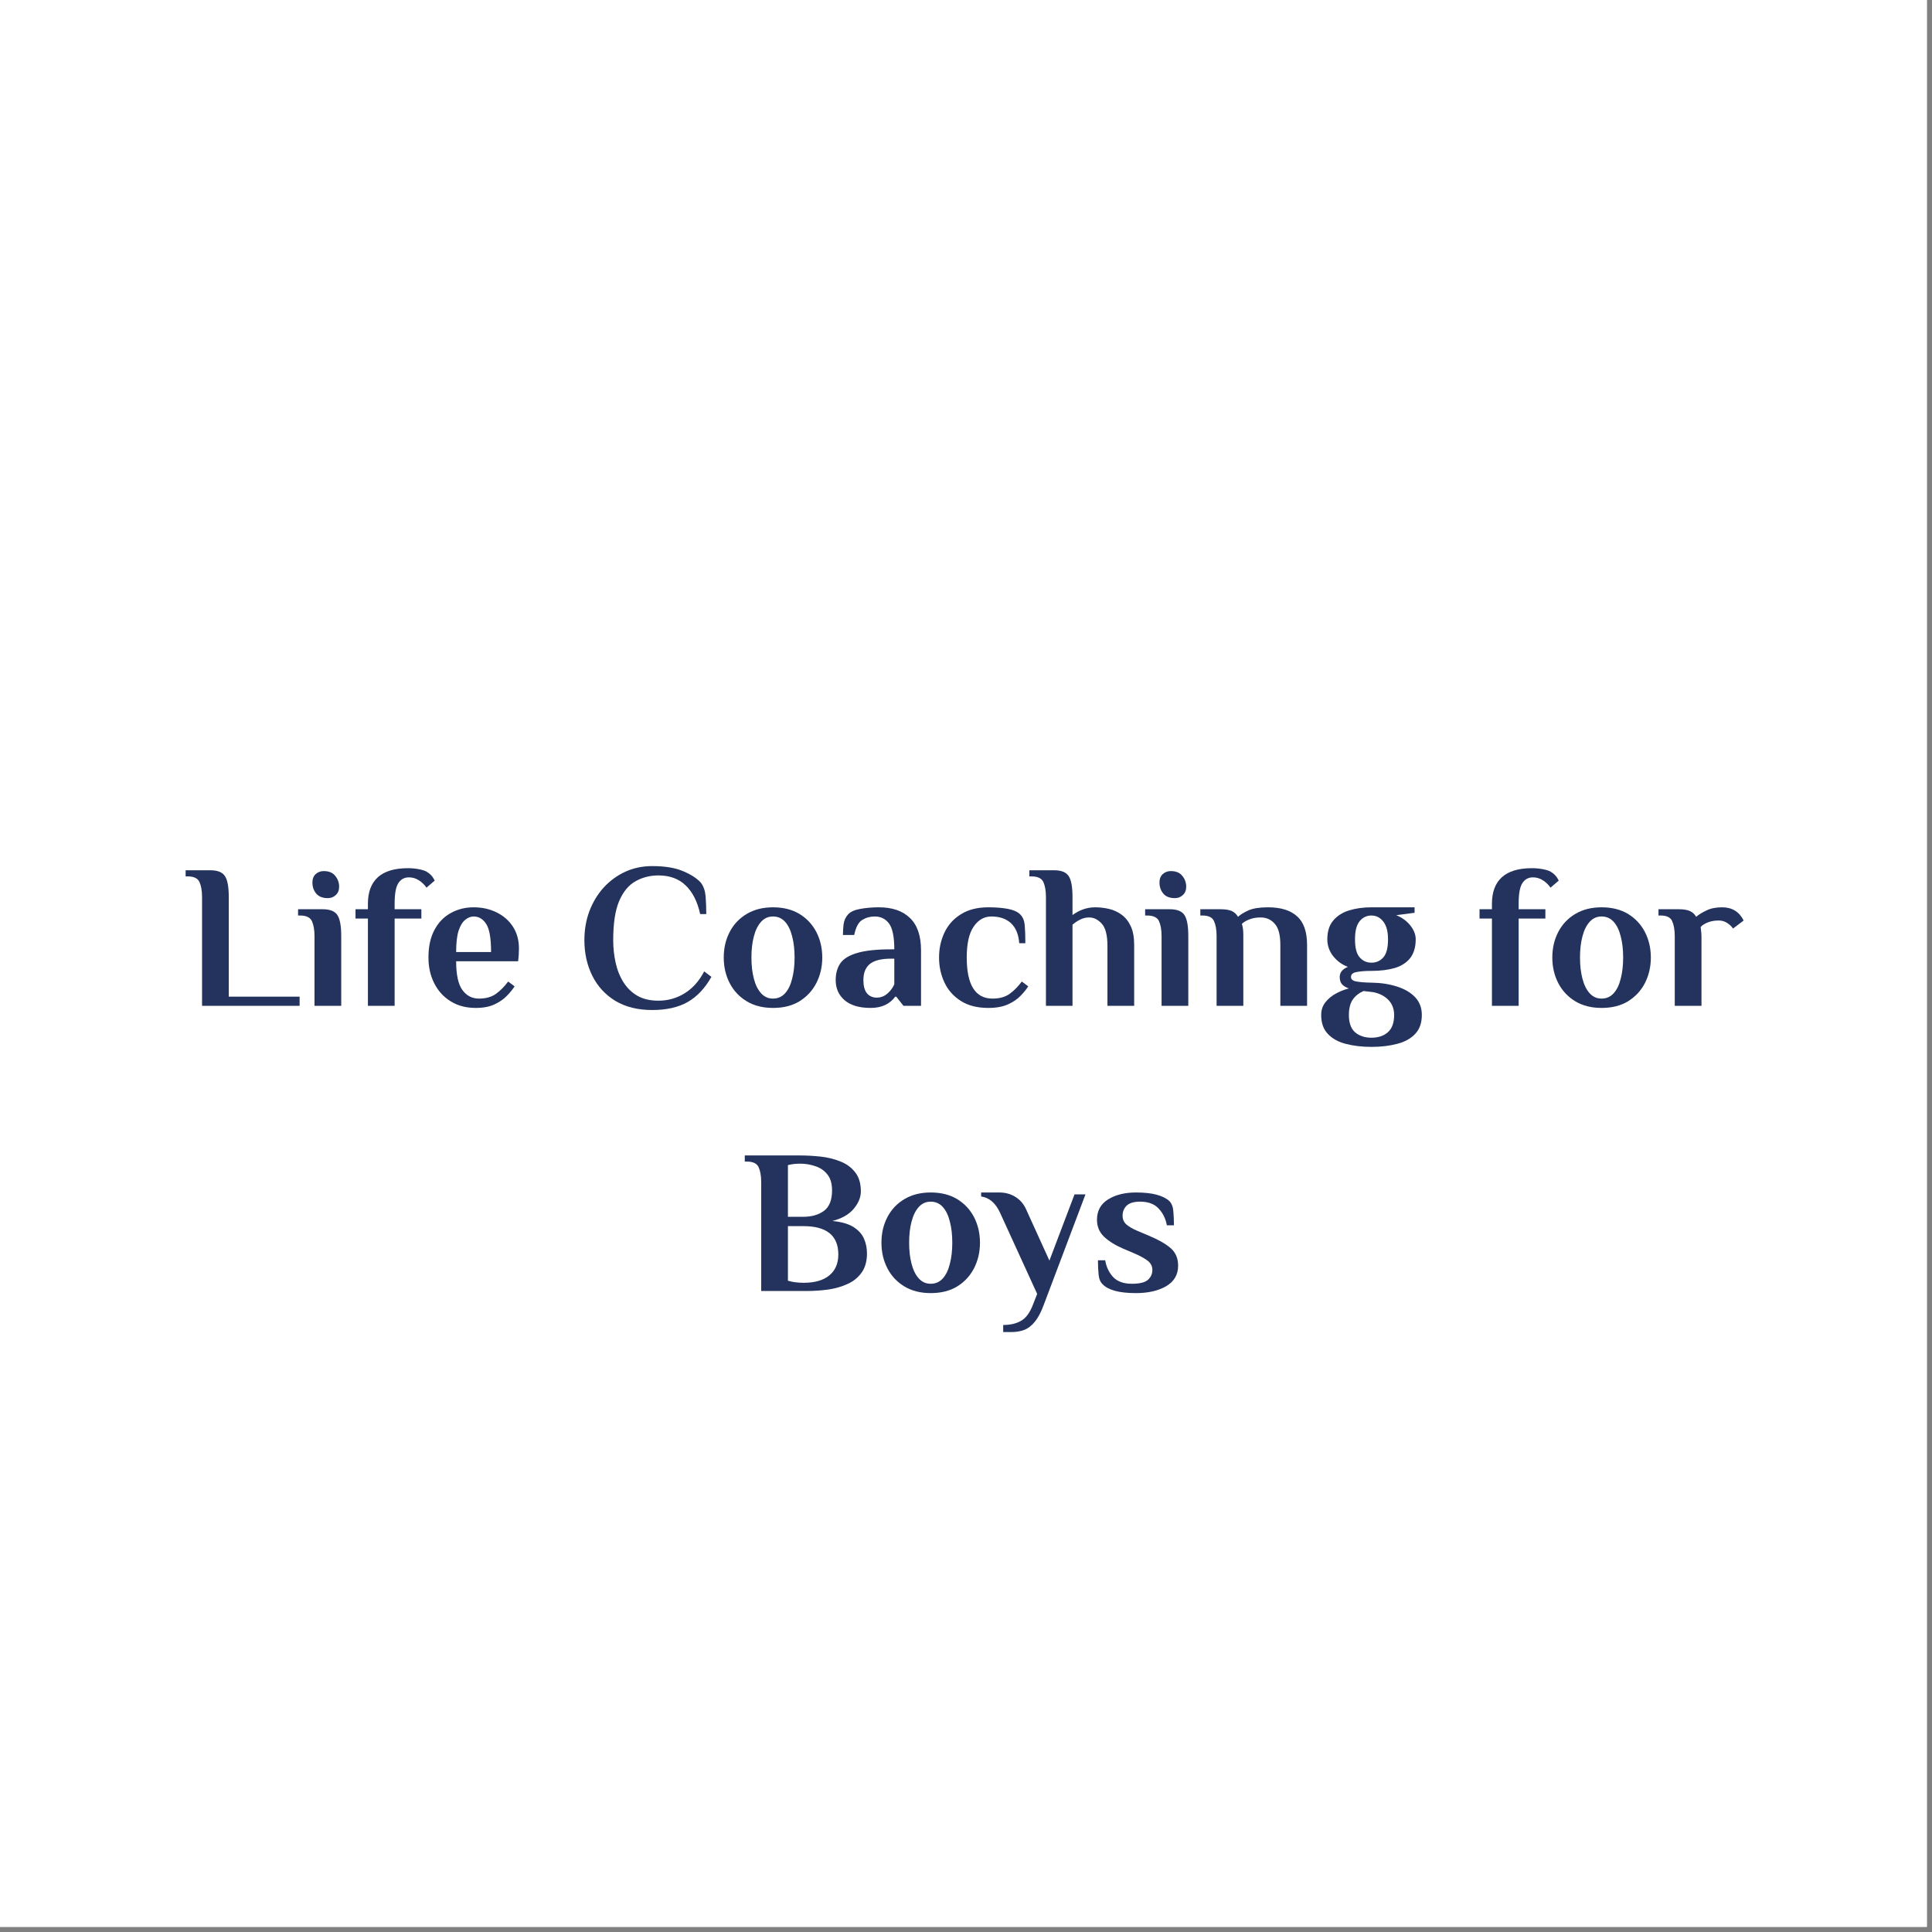 <?xml version="1.0" encoding="UTF-8"?> <svg xmlns="http://www.w3.org/2000/svg" xmlns:xlink="http://www.w3.org/1999/xlink" width="250" zoomAndPan="magnify" viewBox="0 0 187.5 187.5" height="250" preserveAspectRatio="xMidYMid meet" version="1.2"><rect x="0" y="0" width="187.5" height="187.5" fill="#808080" stroke="none"/><defs></defs><g id="a4a979a0af"><path style=" stroke:none;fill-rule:nonzero;fill:#ffffff;fill-opacity:1;" d="M 0 0 L 187 0 L 187 187 L 0 187 Z M 0 0 "></path><path style=" stroke:none;fill-rule:nonzero;fill:#ffffff;fill-opacity:1;" d="M 0 0 L 187 0 L 187 187 L 0 187 Z M 0 0 "></path><g style="fill:#23335d;fill-opacity:1;"><g transform="translate(17.718, 97.616)"><path style="stroke:none" d="M 4.484 -0.891 L 11.359 -0.891 L 11.359 0 L 1.891 0 L 1.891 -10.562 C 1.891 -11.164 1.805 -11.648 1.641 -12.016 C 1.473 -12.379 1.094 -12.562 0.5 -12.562 L 0.297 -12.562 L 0.297 -13.156 L 2.688 -13.156 C 3.395 -13.156 3.867 -12.969 4.109 -12.594 C 4.359 -12.227 4.484 -11.551 4.484 -10.562 Z M 4.484 -0.891 "></path></g></g><g style="fill:#23335d;fill-opacity:1;"><g transform="translate(28.944, 97.616)"><path style="stroke:none" d="M 3.969 -11.562 C 3.969 -11.219 3.859 -10.945 3.641 -10.75 C 3.43 -10.551 3.176 -10.453 2.875 -10.453 C 2.363 -10.453 1.984 -10.602 1.734 -10.906 C 1.492 -11.207 1.375 -11.562 1.375 -11.969 C 1.375 -12.312 1.477 -12.582 1.688 -12.781 C 1.906 -12.977 2.164 -13.078 2.469 -13.078 C 2.977 -13.078 3.352 -12.922 3.594 -12.609 C 3.844 -12.305 3.969 -11.957 3.969 -11.562 Z M 1.578 0 L 1.578 -6.781 C 1.578 -7.375 1.492 -7.852 1.328 -8.219 C 1.16 -8.582 0.773 -8.766 0.172 -8.766 L -0.016 -8.766 L -0.016 -9.375 L 2.375 -9.375 C 3.07 -9.375 3.547 -9.188 3.797 -8.812 C 4.047 -8.438 4.172 -7.758 4.172 -6.781 L 4.172 0 Z M 1.578 0 "></path></g></g><g style="fill:#23335d;fill-opacity:1;"><g transform="translate(34.268, 97.616)"><path style="stroke:none" d="M 5.328 -13.359 C 5.672 -13.359 6.016 -13.328 6.359 -13.266 C 6.703 -13.203 6.961 -13.117 7.141 -13.016 C 7.484 -12.816 7.742 -12.531 7.922 -12.156 L 7.125 -11.469 C 6.914 -11.77 6.664 -12.008 6.375 -12.188 C 6.082 -12.375 5.766 -12.469 5.422 -12.469 C 4.973 -12.469 4.629 -12.281 4.391 -11.906 C 4.148 -11.539 4.031 -10.875 4.031 -9.906 L 4.031 -9.375 L 6.625 -9.375 L 6.625 -8.469 L 4.031 -8.469 L 4.031 0 L 1.438 0 L 1.438 -8.469 L 0.234 -8.469 L 0.234 -9.375 L 1.438 -9.375 L 1.438 -9.906 C 1.438 -11.039 1.758 -11.898 2.406 -12.484 C 3.051 -13.066 4.023 -13.359 5.328 -13.359 Z M 5.328 -13.359 "></path></g></g><g style="fill:#23335d;fill-opacity:1;"><g transform="translate(40.847, 97.616)"><path style="stroke:none" d="M 5.625 -0.703 C 6.312 -0.703 6.867 -0.859 7.297 -1.172 C 7.734 -1.492 8.125 -1.891 8.469 -2.359 L 9.094 -1.891 C 8.906 -1.598 8.656 -1.289 8.344 -0.969 C 8.031 -0.645 7.629 -0.367 7.141 -0.141 C 6.66 0.086 6.055 0.203 5.328 0.203 C 4.391 0.203 3.578 -0.008 2.891 -0.438 C 2.203 -0.863 1.672 -1.445 1.297 -2.188 C 0.922 -2.926 0.734 -3.758 0.734 -4.688 C 0.734 -5.75 0.926 -6.641 1.312 -7.359 C 1.695 -8.086 2.223 -8.633 2.891 -9 C 3.555 -9.375 4.301 -9.562 5.125 -9.562 C 5.945 -9.562 6.691 -9.395 7.359 -9.062 C 8.023 -8.738 8.551 -8.273 8.938 -7.672 C 9.32 -7.078 9.516 -6.379 9.516 -5.578 C 9.516 -5.117 9.488 -4.703 9.438 -4.328 L 3.422 -4.328 C 3.422 -3.016 3.625 -2.082 4.031 -1.531 C 4.438 -0.977 4.969 -0.703 5.625 -0.703 Z M 3.422 -5.219 L 6.812 -5.219 C 6.812 -6.539 6.656 -7.445 6.344 -7.938 C 6.031 -8.426 5.625 -8.672 5.125 -8.672 C 4.832 -8.672 4.555 -8.562 4.297 -8.344 C 4.035 -8.133 3.82 -7.781 3.656 -7.281 C 3.5 -6.789 3.422 -6.102 3.422 -5.219 Z M 3.422 -5.219 "></path></g></g><g style="fill:#23335d;fill-opacity:1;"><g transform="translate(50.996, 97.616)"><path style="stroke:none" d=""></path></g></g><g style="fill:#23335d;fill-opacity:1;"><g transform="translate(55.981, 97.616)"><path style="stroke:none" d="M 12.562 -8.906 L 11.969 -8.906 C 11.707 -10.113 11.238 -11.039 10.562 -11.688 C 9.895 -12.332 9.016 -12.656 7.922 -12.656 C 7.109 -12.656 6.367 -12.469 5.703 -12.094 C 5.035 -11.727 4.504 -11.086 4.109 -10.172 C 3.723 -9.266 3.531 -8 3.531 -6.375 C 3.531 -5.625 3.609 -4.895 3.766 -4.188 C 3.922 -3.477 4.176 -2.844 4.531 -2.281 C 4.883 -1.727 5.336 -1.289 5.891 -0.969 C 6.441 -0.656 7.117 -0.5 7.922 -0.5 C 8.836 -0.5 9.688 -0.738 10.469 -1.219 C 11.25 -1.707 11.879 -2.414 12.359 -3.344 L 13.062 -2.812 C 12.438 -1.707 11.672 -0.895 10.766 -0.375 C 9.859 0.145 8.707 0.406 7.312 0.406 C 5.914 0.406 4.723 0.109 3.734 -0.484 C 2.754 -1.086 2.008 -1.898 1.5 -2.922 C 0.988 -3.953 0.734 -5.102 0.734 -6.375 C 0.734 -7.383 0.895 -8.32 1.219 -9.188 C 1.551 -10.062 2.016 -10.828 2.609 -11.484 C 3.211 -12.141 3.91 -12.648 4.703 -13.016 C 5.504 -13.379 6.375 -13.562 7.312 -13.562 C 8.562 -13.562 9.566 -13.395 10.328 -13.062 C 11.098 -12.738 11.672 -12.363 12.047 -11.938 C 12.305 -11.594 12.457 -11.148 12.5 -10.609 C 12.539 -10.066 12.562 -9.5 12.562 -8.906 Z M 12.562 -8.906 "></path></g></g><g style="fill:#23335d;fill-opacity:1;"><g transform="translate(69.52, 97.616)"><path style="stroke:none" d="M 7.594 -4.688 C 7.594 -5.457 7.516 -6.141 7.359 -6.734 C 7.211 -7.336 6.984 -7.812 6.672 -8.156 C 6.359 -8.5 5.969 -8.672 5.5 -8.672 C 5.039 -8.672 4.656 -8.5 4.344 -8.156 C 4.031 -7.812 3.797 -7.336 3.641 -6.734 C 3.484 -6.141 3.406 -5.457 3.406 -4.688 C 3.406 -3.926 3.484 -3.242 3.641 -2.641 C 3.797 -2.035 4.031 -1.562 4.344 -1.219 C 4.656 -0.875 5.039 -0.703 5.5 -0.703 C 5.969 -0.703 6.359 -0.875 6.672 -1.219 C 6.984 -1.562 7.211 -2.035 7.359 -2.641 C 7.516 -3.242 7.594 -3.926 7.594 -4.688 Z M 0.719 -4.688 C 0.719 -5.602 0.91 -6.43 1.297 -7.172 C 1.68 -7.91 2.234 -8.492 2.953 -8.922 C 3.672 -9.348 4.52 -9.562 5.5 -9.562 C 6.5 -9.562 7.352 -9.348 8.062 -8.922 C 8.77 -8.492 9.316 -7.91 9.703 -7.172 C 10.086 -6.43 10.281 -5.602 10.281 -4.688 C 10.281 -3.781 10.086 -2.953 9.703 -2.203 C 9.316 -1.461 8.77 -0.875 8.062 -0.438 C 7.352 -0.008 6.5 0.203 5.5 0.203 C 4.52 0.203 3.672 -0.008 2.953 -0.438 C 2.234 -0.875 1.68 -1.461 1.297 -2.203 C 0.91 -2.953 0.719 -3.781 0.719 -4.688 Z M 0.719 -4.688 "></path></g></g><g style="fill:#23335d;fill-opacity:1;"><g transform="translate(80.526, 97.616)"><path style="stroke:none" d="M 6.266 -2.094 L 6.266 -4.578 L 5.969 -4.578 C 5.008 -4.578 4.316 -4.406 3.891 -4.062 C 3.473 -3.719 3.266 -3.195 3.266 -2.5 C 3.266 -1.938 3.379 -1.508 3.609 -1.219 C 3.848 -0.938 4.164 -0.797 4.562 -0.797 C 4.945 -0.797 5.289 -0.926 5.594 -1.188 C 5.895 -1.445 6.117 -1.75 6.266 -2.094 Z M 4.766 -9.562 C 6.066 -9.562 7.07 -9.219 7.781 -8.531 C 8.5 -7.844 8.859 -6.797 8.859 -5.391 L 8.859 0 L 7.156 0 L 6.453 -0.891 L 6.359 -0.891 C 5.816 -0.16 5.02 0.203 3.969 0.203 C 2.863 0.203 2.02 -0.047 1.438 -0.547 C 0.863 -1.047 0.578 -1.695 0.578 -2.5 C 0.578 -3.133 0.723 -3.672 1.016 -4.109 C 1.316 -4.555 1.859 -4.895 2.641 -5.125 C 3.43 -5.363 4.539 -5.484 5.969 -5.484 L 6.266 -5.484 C 6.266 -6.68 6.098 -7.508 5.766 -7.969 C 5.43 -8.438 4.961 -8.672 4.359 -8.672 C 3.91 -8.672 3.504 -8.555 3.141 -8.328 C 2.785 -8.109 2.531 -7.625 2.375 -6.875 L 1.281 -6.875 C 1.281 -7.219 1.301 -7.566 1.344 -7.922 C 1.395 -8.285 1.539 -8.602 1.781 -8.875 C 2.02 -9.133 2.41 -9.312 2.953 -9.406 C 3.504 -9.508 4.109 -9.562 4.766 -9.562 Z M 4.766 -9.562 "></path></g></g><g style="fill:#23335d;fill-opacity:1;"><g transform="translate(90.416, 97.616)"><path style="stroke:none" d="M 5.797 -8.672 C 5.098 -8.672 4.523 -8.344 4.078 -7.688 C 3.629 -7.039 3.406 -6.039 3.406 -4.688 C 3.406 -2.031 4.238 -0.703 5.906 -0.703 C 6.594 -0.703 7.148 -0.859 7.578 -1.172 C 8.016 -1.492 8.406 -1.891 8.75 -2.359 L 9.375 -1.891 C 9.188 -1.598 8.938 -1.289 8.625 -0.969 C 8.312 -0.645 7.906 -0.367 7.406 -0.141 C 6.906 0.086 6.27 0.203 5.5 0.203 C 4.438 0.203 3.551 -0.02 2.844 -0.469 C 2.133 -0.914 1.602 -1.508 1.25 -2.25 C 0.895 -3 0.719 -3.812 0.719 -4.688 C 0.719 -5.57 0.895 -6.383 1.25 -7.125 C 1.602 -7.863 2.133 -8.453 2.844 -8.891 C 3.551 -9.336 4.438 -9.562 5.5 -9.562 C 6.258 -9.562 6.898 -9.508 7.422 -9.406 C 7.953 -9.301 8.344 -9.125 8.594 -8.875 C 8.844 -8.625 8.988 -8.285 9.031 -7.859 C 9.07 -7.43 9.094 -6.836 9.094 -6.078 L 8.5 -6.078 C 8.438 -6.93 8.172 -7.578 7.703 -8.016 C 7.234 -8.453 6.598 -8.672 5.797 -8.672 Z M 5.797 -8.672 "></path></g></g><g style="fill:#23335d;fill-opacity:1;"><g transform="translate(100.305, 97.616)"><path style="stroke:none" d="M 1.203 0 L 1.203 -10.562 C 1.203 -11.164 1.117 -11.648 0.953 -12.016 C 0.785 -12.379 0.398 -12.562 -0.203 -12.562 L -0.406 -12.562 L -0.406 -13.156 L 2 -13.156 C 2.695 -13.156 3.164 -12.969 3.406 -12.594 C 3.656 -12.227 3.781 -11.551 3.781 -10.562 L 3.781 -8.812 C 4.094 -9.039 4.43 -9.223 4.797 -9.359 C 5.172 -9.492 5.566 -9.562 5.984 -9.562 C 6.43 -9.562 6.879 -9.508 7.328 -9.406 C 7.773 -9.301 8.18 -9.113 8.547 -8.844 C 8.922 -8.57 9.219 -8.195 9.438 -7.719 C 9.656 -7.25 9.766 -6.648 9.766 -5.922 L 9.766 0 L 7.172 0 L 7.172 -5.828 C 7.172 -6.848 6.988 -7.562 6.625 -7.969 C 6.258 -8.375 5.848 -8.578 5.391 -8.578 C 5.086 -8.578 4.801 -8.508 4.531 -8.375 C 4.258 -8.238 4.008 -8.07 3.781 -7.875 L 3.781 0 Z M 1.203 0 "></path></g></g><g style="fill:#23335d;fill-opacity:1;"><g transform="translate(111.152, 97.616)"><path style="stroke:none" d="M 3.969 -11.562 C 3.969 -11.219 3.859 -10.945 3.641 -10.75 C 3.43 -10.551 3.176 -10.453 2.875 -10.453 C 2.363 -10.453 1.984 -10.602 1.734 -10.906 C 1.492 -11.207 1.375 -11.562 1.375 -11.969 C 1.375 -12.312 1.477 -12.582 1.688 -12.781 C 1.906 -12.977 2.164 -13.078 2.469 -13.078 C 2.977 -13.078 3.352 -12.922 3.594 -12.609 C 3.844 -12.305 3.969 -11.957 3.969 -11.562 Z M 1.578 0 L 1.578 -6.781 C 1.578 -7.375 1.492 -7.852 1.328 -8.219 C 1.16 -8.582 0.773 -8.766 0.172 -8.766 L -0.016 -8.766 L -0.016 -9.375 L 2.375 -9.375 C 3.07 -9.375 3.547 -9.188 3.797 -8.812 C 4.047 -8.438 4.172 -7.758 4.172 -6.781 L 4.172 0 Z M 1.578 0 "></path></g></g><g style="fill:#23335d;fill-opacity:1;"><g transform="translate(116.476, 97.616)"><path style="stroke:none" d="M 5.875 -8.578 C 5.457 -8.578 5.094 -8.516 4.781 -8.391 C 4.469 -8.273 4.223 -8.129 4.047 -7.953 C 4.141 -7.672 4.188 -7.316 4.188 -6.891 L 4.188 0 L 1.594 0 L 1.594 -6.781 C 1.594 -7.375 1.508 -7.852 1.344 -8.219 C 1.188 -8.582 0.812 -8.766 0.219 -8.766 L 0.016 -8.766 L 0.016 -9.375 L 2 -9.375 C 2.445 -9.375 2.801 -9.316 3.062 -9.203 C 3.32 -9.086 3.523 -8.898 3.672 -8.641 C 3.91 -8.859 4.25 -9.066 4.688 -9.266 C 5.133 -9.461 5.766 -9.562 6.578 -9.562 C 7.828 -9.562 8.77 -9.27 9.406 -8.688 C 10.051 -8.113 10.375 -7.188 10.375 -5.906 L 10.375 0 L 7.781 0 L 7.781 -5.922 C 7.781 -6.891 7.598 -7.57 7.234 -7.969 C 6.879 -8.375 6.426 -8.578 5.875 -8.578 Z M 5.875 -8.578 "></path></g></g><g style="fill:#23335d;fill-opacity:1;"><g transform="translate(127.941, 97.616)"><path style="stroke:none" d="M 0.875 -6.453 C 0.875 -7.223 1.066 -7.832 1.453 -8.281 C 1.836 -8.738 2.352 -9.066 3 -9.266 C 3.645 -9.461 4.363 -9.562 5.156 -9.562 L 9.344 -9.562 L 9.344 -9.031 L 7.562 -8.797 C 8.113 -8.578 8.566 -8.25 8.922 -7.812 C 9.273 -7.375 9.453 -6.922 9.453 -6.453 C 9.453 -5.703 9.273 -5.098 8.922 -4.641 C 8.566 -4.191 8.066 -3.867 7.422 -3.672 C 6.773 -3.484 6.02 -3.391 5.156 -3.391 C 4.562 -3.391 4.082 -3.352 3.719 -3.281 C 3.352 -3.219 3.172 -3.055 3.172 -2.797 C 3.172 -2.566 3.352 -2.422 3.719 -2.359 C 4.082 -2.297 4.562 -2.258 5.156 -2.25 C 6.062 -2.238 6.883 -2.113 7.625 -1.875 C 8.363 -1.645 8.953 -1.301 9.391 -0.844 C 9.828 -0.383 10.047 0.191 10.047 0.891 C 10.047 1.66 9.832 2.27 9.406 2.719 C 8.977 3.176 8.395 3.5 7.656 3.688 C 6.926 3.883 6.094 3.984 5.156 3.984 C 4.227 3.984 3.395 3.883 2.656 3.688 C 1.926 3.5 1.348 3.176 0.922 2.719 C 0.492 2.27 0.281 1.66 0.281 0.891 C 0.281 0.41 0.414 0 0.688 -0.344 C 0.957 -0.688 1.297 -0.969 1.703 -1.188 C 2.117 -1.414 2.539 -1.582 2.969 -1.688 C 2.719 -1.77 2.504 -1.895 2.328 -2.062 C 2.16 -2.238 2.078 -2.484 2.078 -2.797 C 2.078 -3.242 2.344 -3.57 2.875 -3.781 C 2.312 -3.988 1.836 -4.332 1.453 -4.812 C 1.066 -5.301 0.875 -5.848 0.875 -6.453 Z M 5.328 -1.328 L 4.391 -1.438 C 3.953 -1.25 3.602 -0.973 3.344 -0.609 C 3.094 -0.242 2.969 0.254 2.969 0.891 C 2.969 1.648 3.164 2.207 3.562 2.562 C 3.969 2.914 4.5 3.094 5.156 3.094 C 5.82 3.094 6.352 2.914 6.75 2.562 C 7.156 2.207 7.359 1.648 7.359 0.891 C 7.359 0.297 7.172 -0.191 6.797 -0.578 C 6.422 -0.961 5.93 -1.211 5.328 -1.328 Z M 6.766 -6.453 C 6.766 -7.211 6.613 -7.785 6.312 -8.172 C 6.008 -8.566 5.625 -8.766 5.156 -8.766 C 4.695 -8.766 4.316 -8.582 4.016 -8.219 C 3.711 -7.852 3.562 -7.266 3.562 -6.453 C 3.562 -5.629 3.711 -5.047 4.016 -4.703 C 4.316 -4.359 4.695 -4.188 5.156 -4.188 C 5.625 -4.188 6.008 -4.359 6.312 -4.703 C 6.613 -5.047 6.766 -5.629 6.766 -6.453 Z M 6.766 -6.453 "></path></g></g><g style="fill:#23335d;fill-opacity:1;"><g transform="translate(138.369, 97.616)"><path style="stroke:none" d=""></path></g></g><g style="fill:#23335d;fill-opacity:1;"><g transform="translate(143.354, 97.616)"><path style="stroke:none" d="M 5.328 -13.359 C 5.672 -13.359 6.016 -13.328 6.359 -13.266 C 6.703 -13.203 6.961 -13.117 7.141 -13.016 C 7.484 -12.816 7.742 -12.531 7.922 -12.156 L 7.125 -11.469 C 6.914 -11.77 6.664 -12.008 6.375 -12.188 C 6.082 -12.375 5.766 -12.469 5.422 -12.469 C 4.973 -12.469 4.629 -12.281 4.391 -11.906 C 4.148 -11.539 4.031 -10.875 4.031 -9.906 L 4.031 -9.375 L 6.625 -9.375 L 6.625 -8.469 L 4.031 -8.469 L 4.031 0 L 1.438 0 L 1.438 -8.469 L 0.234 -8.469 L 0.234 -9.375 L 1.438 -9.375 L 1.438 -9.906 C 1.438 -11.039 1.758 -11.898 2.406 -12.484 C 3.051 -13.066 4.023 -13.359 5.328 -13.359 Z M 5.328 -13.359 "></path></g></g><g style="fill:#23335d;fill-opacity:1;"><g transform="translate(149.933, 97.616)"><path style="stroke:none" d="M 7.594 -4.688 C 7.594 -5.457 7.516 -6.141 7.359 -6.734 C 7.211 -7.336 6.984 -7.812 6.672 -8.156 C 6.359 -8.5 5.969 -8.672 5.5 -8.672 C 5.039 -8.672 4.656 -8.5 4.344 -8.156 C 4.031 -7.812 3.797 -7.336 3.641 -6.734 C 3.484 -6.141 3.406 -5.457 3.406 -4.688 C 3.406 -3.926 3.484 -3.242 3.641 -2.641 C 3.797 -2.035 4.031 -1.562 4.344 -1.219 C 4.656 -0.875 5.039 -0.703 5.5 -0.703 C 5.969 -0.703 6.359 -0.875 6.672 -1.219 C 6.984 -1.562 7.211 -2.035 7.359 -2.641 C 7.516 -3.242 7.594 -3.926 7.594 -4.688 Z M 0.719 -4.688 C 0.719 -5.602 0.91 -6.43 1.297 -7.172 C 1.68 -7.91 2.234 -8.492 2.953 -8.922 C 3.672 -9.348 4.52 -9.562 5.5 -9.562 C 6.5 -9.562 7.352 -9.348 8.062 -8.922 C 8.77 -8.492 9.316 -7.91 9.703 -7.172 C 10.086 -6.43 10.281 -5.602 10.281 -4.688 C 10.281 -3.781 10.086 -2.953 9.703 -2.203 C 9.316 -1.461 8.77 -0.875 8.062 -0.438 C 7.352 -0.008 6.5 0.203 5.5 0.203 C 4.52 0.203 3.672 -0.008 2.953 -0.438 C 2.234 -0.875 1.68 -1.461 1.297 -2.203 C 0.91 -2.953 0.719 -3.781 0.719 -4.688 Z M 0.719 -4.688 "></path></g></g><g style="fill:#23335d;fill-opacity:1;"><g transform="translate(160.94, 97.616)"><path style="stroke:none" d="M 6.188 -9.562 C 7.156 -9.562 7.852 -9.133 8.281 -8.281 L 7.25 -7.5 C 7.102 -7.719 6.91 -7.898 6.672 -8.047 C 6.43 -8.203 6.164 -8.281 5.875 -8.281 C 5.457 -8.281 5.098 -8.219 4.797 -8.094 C 4.504 -7.977 4.273 -7.832 4.109 -7.656 C 4.129 -7.52 4.145 -7.375 4.156 -7.219 C 4.176 -7.062 4.188 -6.891 4.188 -6.703 L 4.188 0 L 1.594 0 L 1.594 -6.781 C 1.594 -7.375 1.508 -7.852 1.344 -8.219 C 1.188 -8.582 0.812 -8.766 0.219 -8.766 L 0.016 -8.766 L 0.016 -9.375 L 2 -9.375 C 2.445 -9.375 2.801 -9.316 3.062 -9.203 C 3.32 -9.086 3.523 -8.898 3.672 -8.641 C 3.91 -8.848 4.238 -9.051 4.656 -9.25 C 5.07 -9.457 5.582 -9.562 6.188 -9.562 Z M 6.188 -9.562 "></path></g></g><g style="fill:#23335d;fill-opacity:1;"><g transform="translate(71.984, 125.292)"><path style="stroke:none" d="M 5.688 -12.359 C 5.488 -12.359 5.285 -12.348 5.078 -12.328 C 4.879 -12.305 4.68 -12.27 4.484 -12.219 L 4.484 -7.203 L 5.984 -7.203 C 6.797 -7.203 7.461 -7.395 7.984 -7.781 C 8.504 -8.164 8.766 -8.828 8.766 -9.766 C 8.766 -10.43 8.613 -10.945 8.312 -11.312 C 8.02 -11.688 7.633 -11.953 7.156 -12.109 C 6.688 -12.273 6.195 -12.359 5.688 -12.359 Z M 1.891 0 L 1.891 -10.562 C 1.891 -11.164 1.805 -11.648 1.641 -12.016 C 1.473 -12.379 1.094 -12.562 0.5 -12.562 L 0.297 -12.562 L 0.297 -13.156 L 5.688 -13.156 C 6.312 -13.156 6.961 -13.117 7.641 -13.047 C 8.328 -12.973 8.969 -12.816 9.562 -12.578 C 10.156 -12.348 10.633 -12 11 -11.531 C 11.375 -11.07 11.562 -10.453 11.562 -9.672 C 11.562 -9.098 11.332 -8.535 10.875 -7.984 C 10.414 -7.43 9.723 -7.035 8.797 -6.797 C 9.672 -6.711 10.348 -6.52 10.828 -6.219 C 11.316 -5.914 11.66 -5.539 11.859 -5.094 C 12.055 -4.645 12.156 -4.164 12.156 -3.656 C 12.156 -2.895 11.984 -2.273 11.641 -1.797 C 11.305 -1.316 10.852 -0.945 10.281 -0.688 C 9.719 -0.426 9.086 -0.242 8.391 -0.141 C 7.691 -0.047 6.988 0 6.281 0 Z M 5.984 -0.797 C 7.086 -0.797 7.926 -1.035 8.5 -1.516 C 9.082 -1.992 9.375 -2.672 9.375 -3.547 C 9.375 -5.379 8.242 -6.297 5.984 -6.297 L 4.484 -6.297 L 4.484 -1 C 4.879 -0.875 5.379 -0.805 5.984 -0.797 Z M 5.984 -0.797 "></path></g></g><g style="fill:#23335d;fill-opacity:1;"><g transform="translate(84.825, 125.292)"><path style="stroke:none" d="M 7.594 -4.688 C 7.594 -5.457 7.516 -6.141 7.359 -6.734 C 7.211 -7.336 6.984 -7.812 6.672 -8.156 C 6.359 -8.5 5.969 -8.672 5.5 -8.672 C 5.039 -8.672 4.656 -8.5 4.344 -8.156 C 4.031 -7.812 3.797 -7.336 3.641 -6.734 C 3.484 -6.141 3.406 -5.457 3.406 -4.688 C 3.406 -3.926 3.484 -3.242 3.641 -2.641 C 3.797 -2.035 4.031 -1.562 4.344 -1.219 C 4.656 -0.875 5.039 -0.703 5.5 -0.703 C 5.969 -0.703 6.359 -0.875 6.672 -1.219 C 6.984 -1.562 7.211 -2.035 7.359 -2.641 C 7.516 -3.242 7.594 -3.926 7.594 -4.688 Z M 0.719 -4.688 C 0.719 -5.602 0.91 -6.43 1.297 -7.172 C 1.68 -7.91 2.234 -8.492 2.953 -8.922 C 3.672 -9.348 4.52 -9.562 5.5 -9.562 C 6.5 -9.562 7.352 -9.348 8.062 -8.922 C 8.77 -8.492 9.316 -7.91 9.703 -7.172 C 10.086 -6.43 10.281 -5.602 10.281 -4.688 C 10.281 -3.781 10.086 -2.953 9.703 -2.203 C 9.316 -1.461 8.77 -0.875 8.062 -0.438 C 7.352 -0.008 6.5 0.203 5.5 0.203 C 4.52 0.203 3.672 -0.008 2.953 -0.438 C 2.234 -0.875 1.68 -1.461 1.297 -2.203 C 0.91 -2.953 0.719 -3.781 0.719 -4.688 Z M 0.719 -4.688 "></path></g></g><g style="fill:#23335d;fill-opacity:1;"><g transform="translate(95.532, 125.292)"><path style="stroke:none" d="M 9.812 -9.375 L 5.781 1.297 C 5.52 2.016 5.234 2.566 4.922 2.953 C 4.609 3.348 4.266 3.617 3.891 3.766 C 3.516 3.91 3.094 3.984 2.625 3.984 L 1.828 3.984 L 1.828 3.297 C 2.523 3.297 3.102 3.16 3.562 2.891 C 4.031 2.629 4.41 2.117 4.703 1.359 L 5.125 0.281 L 1.531 -7.578 C 1.094 -8.535 0.477 -9.066 -0.312 -9.172 L -0.312 -9.562 L 1.438 -9.562 C 2.031 -9.562 2.551 -9.422 3 -9.141 C 3.457 -8.859 3.801 -8.469 4.031 -7.969 L 6.312 -2.953 L 8.75 -9.375 Z M 9.812 -9.375 "></path></g></g><g style="fill:#23335d;fill-opacity:1;"><g transform="translate(105.681, 125.292)"><path style="stroke:none" d="M 4.172 -0.703 C 4.91 -0.703 5.426 -0.828 5.719 -1.078 C 6.008 -1.336 6.156 -1.66 6.156 -2.047 C 6.156 -2.43 5.984 -2.742 5.641 -2.984 C 5.305 -3.223 4.879 -3.453 4.359 -3.672 L 3.328 -4.109 C 2.535 -4.453 1.91 -4.844 1.453 -5.281 C 1.004 -5.719 0.781 -6.266 0.781 -6.922 C 0.781 -7.785 1.141 -8.441 1.859 -8.891 C 2.578 -9.336 3.477 -9.562 4.562 -9.562 C 5.383 -9.562 6.055 -9.488 6.578 -9.344 C 7.109 -9.195 7.508 -9 7.781 -8.75 C 8.02 -8.52 8.156 -8.191 8.188 -7.766 C 8.227 -7.348 8.25 -6.883 8.25 -6.375 L 7.562 -6.375 C 7.445 -7.02 7.18 -7.562 6.766 -8 C 6.359 -8.445 5.758 -8.672 4.969 -8.672 C 4.363 -8.672 3.926 -8.539 3.656 -8.281 C 3.395 -8.02 3.266 -7.695 3.266 -7.312 C 3.266 -6.957 3.391 -6.672 3.641 -6.453 C 3.898 -6.234 4.25 -6.031 4.688 -5.844 L 5.875 -5.344 C 6.789 -4.957 7.484 -4.555 7.953 -4.141 C 8.422 -3.723 8.656 -3.16 8.656 -2.453 C 8.656 -1.586 8.27 -0.926 7.5 -0.469 C 6.727 -0.02 5.75 0.203 4.562 0.203 C 3.738 0.203 3.062 0.129 2.531 -0.016 C 2.008 -0.16 1.617 -0.363 1.359 -0.625 C 1.117 -0.844 0.977 -1.164 0.938 -1.594 C 0.895 -2.02 0.875 -2.484 0.875 -2.984 L 1.578 -2.984 C 1.68 -2.348 1.938 -1.805 2.344 -1.359 C 2.758 -0.922 3.367 -0.703 4.172 -0.703 Z M 4.172 -0.703 "></path></g></g></g></svg> 